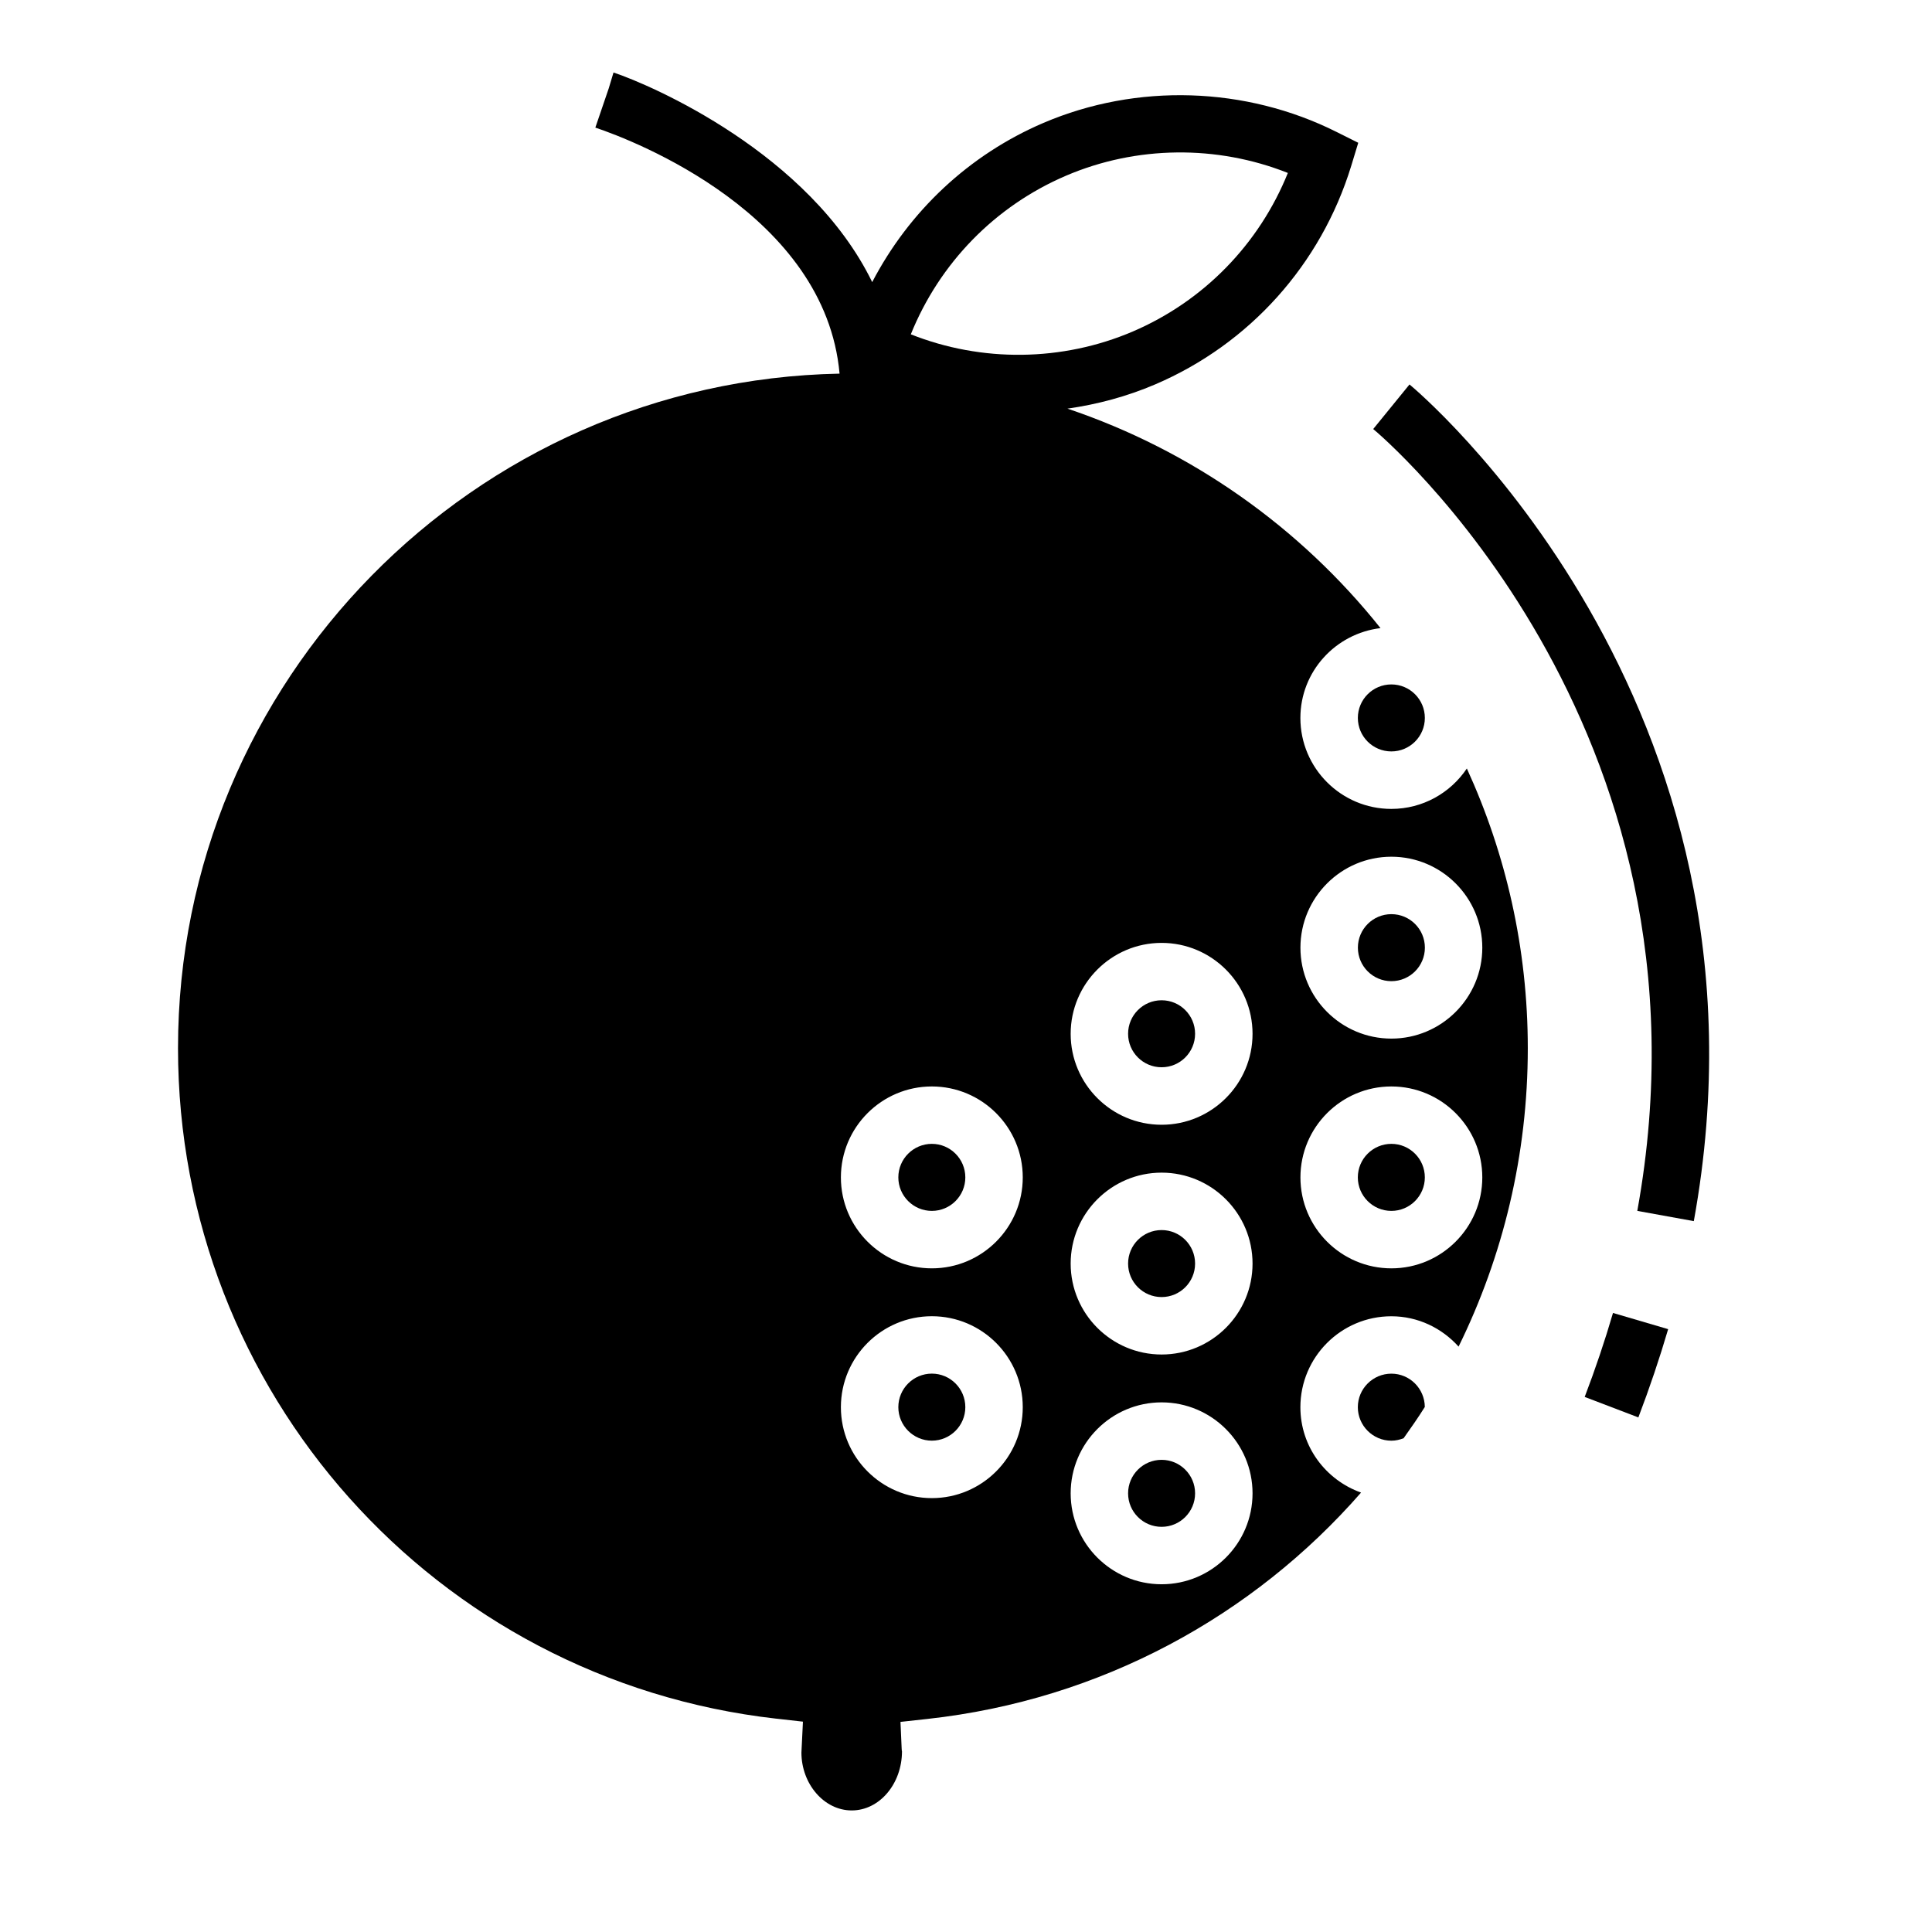 <?xml version="1.0" encoding="UTF-8"?>
<!-- Uploaded to: ICON Repo, www.svgrepo.com, Generator: ICON Repo Mixer Tools -->
<svg fill="#000000" width="800px" height="800px" version="1.1" viewBox="144 144 512 512" xmlns="http://www.w3.org/2000/svg">
 <g>
  <path d="m521.6 334.26c0 4.902-3.973 8.875-8.875 8.875-4.906 0-8.879-3.973-8.879-8.875 0-4.902 3.973-8.879 8.879-8.879 4.902 0 8.875 3.977 8.875 8.879"/>
  <path d="m503.84 516.92c0 4.883 3.984 8.879 8.891 8.879 1.148 0 2.227-0.258 3.246-0.66 1.93-2.727 3.84-5.441 5.613-8.277-0.035-4.871-3.996-8.828-8.855-8.828-4.91 0-8.895 3.984-8.895 8.887z"/>
  <path d="m460.71 417.96c0 4.902-3.973 8.875-8.875 8.875-4.902 0-8.879-3.973-8.879-8.875s3.977-8.879 8.879-8.879c4.902 0 8.875 3.977 8.875 8.879"/>
  <path d="m512.73 464.9c4.891 0 8.867-3.984 8.867-8.879 0-4.902-3.977-8.887-8.867-8.887-4.906 0-8.891 3.984-8.891 8.887 0 4.894 3.984 8.879 8.891 8.879z"/>
  <path d="m460.71 478.86c0 4.902-3.973 8.875-8.875 8.875-4.902 0-8.879-3.973-8.879-8.875 0-4.902 3.977-8.879 8.879-8.879 4.902 0 8.875 3.977 8.875 8.879"/>
  <path d="m521.61 395.14c0 4.902-3.977 8.879-8.879 8.879-4.902 0-8.875-3.977-8.875-8.879 0-4.902 3.973-8.879 8.875-8.879 4.902 0 8.879 3.977 8.879 8.879"/>
  <path d="m349.74 599.46 7.047 0.797-0.402 8.207c0.012 8.289 5.992 15.32 13.332 15.32 7.344 0 13.32-7.031 13.32-15.703l-0.012 0.012c-0.031 0-0.051-0.316-0.074-0.648l-0.316-7.125 7.09-0.777c46.133-5.059 86.438-27.348 114.97-59.992-9.34-3.336-16.078-12.16-16.078-22.621 0-13.297 10.812-24.105 24.102-24.105 7.078 0 13.41 3.141 17.82 8.039 11.754-23.91 18.344-50.766 18.344-79.066 0-26.445-5.805-51.539-16.152-74.141-4.324 6.453-11.672 10.711-20.012 10.711-13.297 0-24.102-10.812-24.102-24.098 0-12.312 9.309-22.379 21.23-23.816-21.254-26.656-49.988-47.07-82.957-58.164 7.957-1.133 15.75-3.215 23.266-6.43 24.992-10.695 43.91-31.781 51.922-57.863l1.875-6.16-5.754-2.875c-24.082-12.055-52.91-12.992-77.703-2.379-19.723 8.445-35.578 23.422-45.352 42.176-16.645-34.133-58.512-52.199-68.555-55.547l-1.266 4.203-3.551 10.402c10.465 3.492 60.93 23.035 64.723 65.199-96.988 1.902-175.32 81.336-175.32 178.77 0 91.074 68.168 167.46 158.56 177.68zm162.99-228.42c13.281 0 24.094 10.812 24.094 24.102 0 13.289-10.812 24.098-24.094 24.098-13.297 0-24.102-10.809-24.102-24.098 0-13.289 10.805-24.102 24.102-24.102zm0 60.883c13.281 0 24.094 10.812 24.094 24.105 0 13.285-10.812 24.098-24.094 24.098-13.297 0-24.102-10.812-24.102-24.098 0-13.293 10.805-24.105 24.102-24.105zm-60.895-38.047c13.297 0 24.102 10.812 24.102 24.102 0 13.289-10.812 24.094-24.102 24.094-13.289 0-24.098-10.809-24.098-24.094s10.809-24.102 24.098-24.102zm0 60.887c13.297 0 24.102 10.812 24.102 24.098 0 13.297-10.812 24.098-24.102 24.098-13.289 0-24.098-10.809-24.098-24.098 0-13.281 10.809-24.098 24.098-24.098zm0 60.879c13.297 0 24.102 10.82 24.102 24.105 0 13.297-10.812 24.098-24.102 24.098-13.289 0-24.098-10.809-24.098-24.098 0-13.277 10.809-24.105 24.098-24.105zm-25.328-325.08c18.641-7.977 39.961-8.203 58.789-0.73-7.617 18.867-22.312 33.977-41.121 42.031-18.668 7.969-39.973 8.207-58.801 0.734 7.621-18.863 22.301-33.98 41.133-42.035zm-35.559 241.36c13.297 0 24.094 10.812 24.094 24.105 0 13.285-10.801 24.098-24.094 24.098-13.289 0-24.102-10.812-24.102-24.098 0-13.293 10.812-24.105 24.102-24.105zm0 60.891c13.297 0 24.094 10.812 24.094 24.105 0 13.285-10.801 24.098-24.094 24.098-13.289 0-24.102-10.812-24.102-24.098 0-13.293 10.812-24.105 24.102-24.105z"/>
  <path d="m390.95 525.79c4.898 0 8.871-3.996 8.871-8.879 0-4.902-3.981-8.887-8.871-8.887-4.902 0-8.883 3.984-8.883 8.887 0 4.887 3.981 8.879 8.883 8.879z"/>
  <path d="m390.95 464.9c4.898 0 8.871-3.984 8.871-8.879 0-4.902-3.981-8.887-8.871-8.887-4.902 0-8.883 3.984-8.883 8.887 0 4.894 3.981 8.879 8.883 8.879z"/>
  <path d="m460.71 539.75c0 4.902-3.973 8.875-8.875 8.875-4.902 0-8.879-3.973-8.879-8.875s3.977-8.879 8.879-8.879c4.902 0 8.875 3.977 8.875 8.879"/>
  <path d="m563.96 514.2 14.223 5.43c2.969-7.785 5.621-15.652 7.894-23.391l-14.617-4.293c-2.152 7.367-4.676 14.852-7.5 22.254z"/>
  <path d="m517.53 245.89-9.613 11.809c0.938 0.766 93.457 78.016 69.984 207.2l14.977 2.715c25.121-138.26-74.344-220.92-75.348-221.73z"/>
 </g>
</svg>